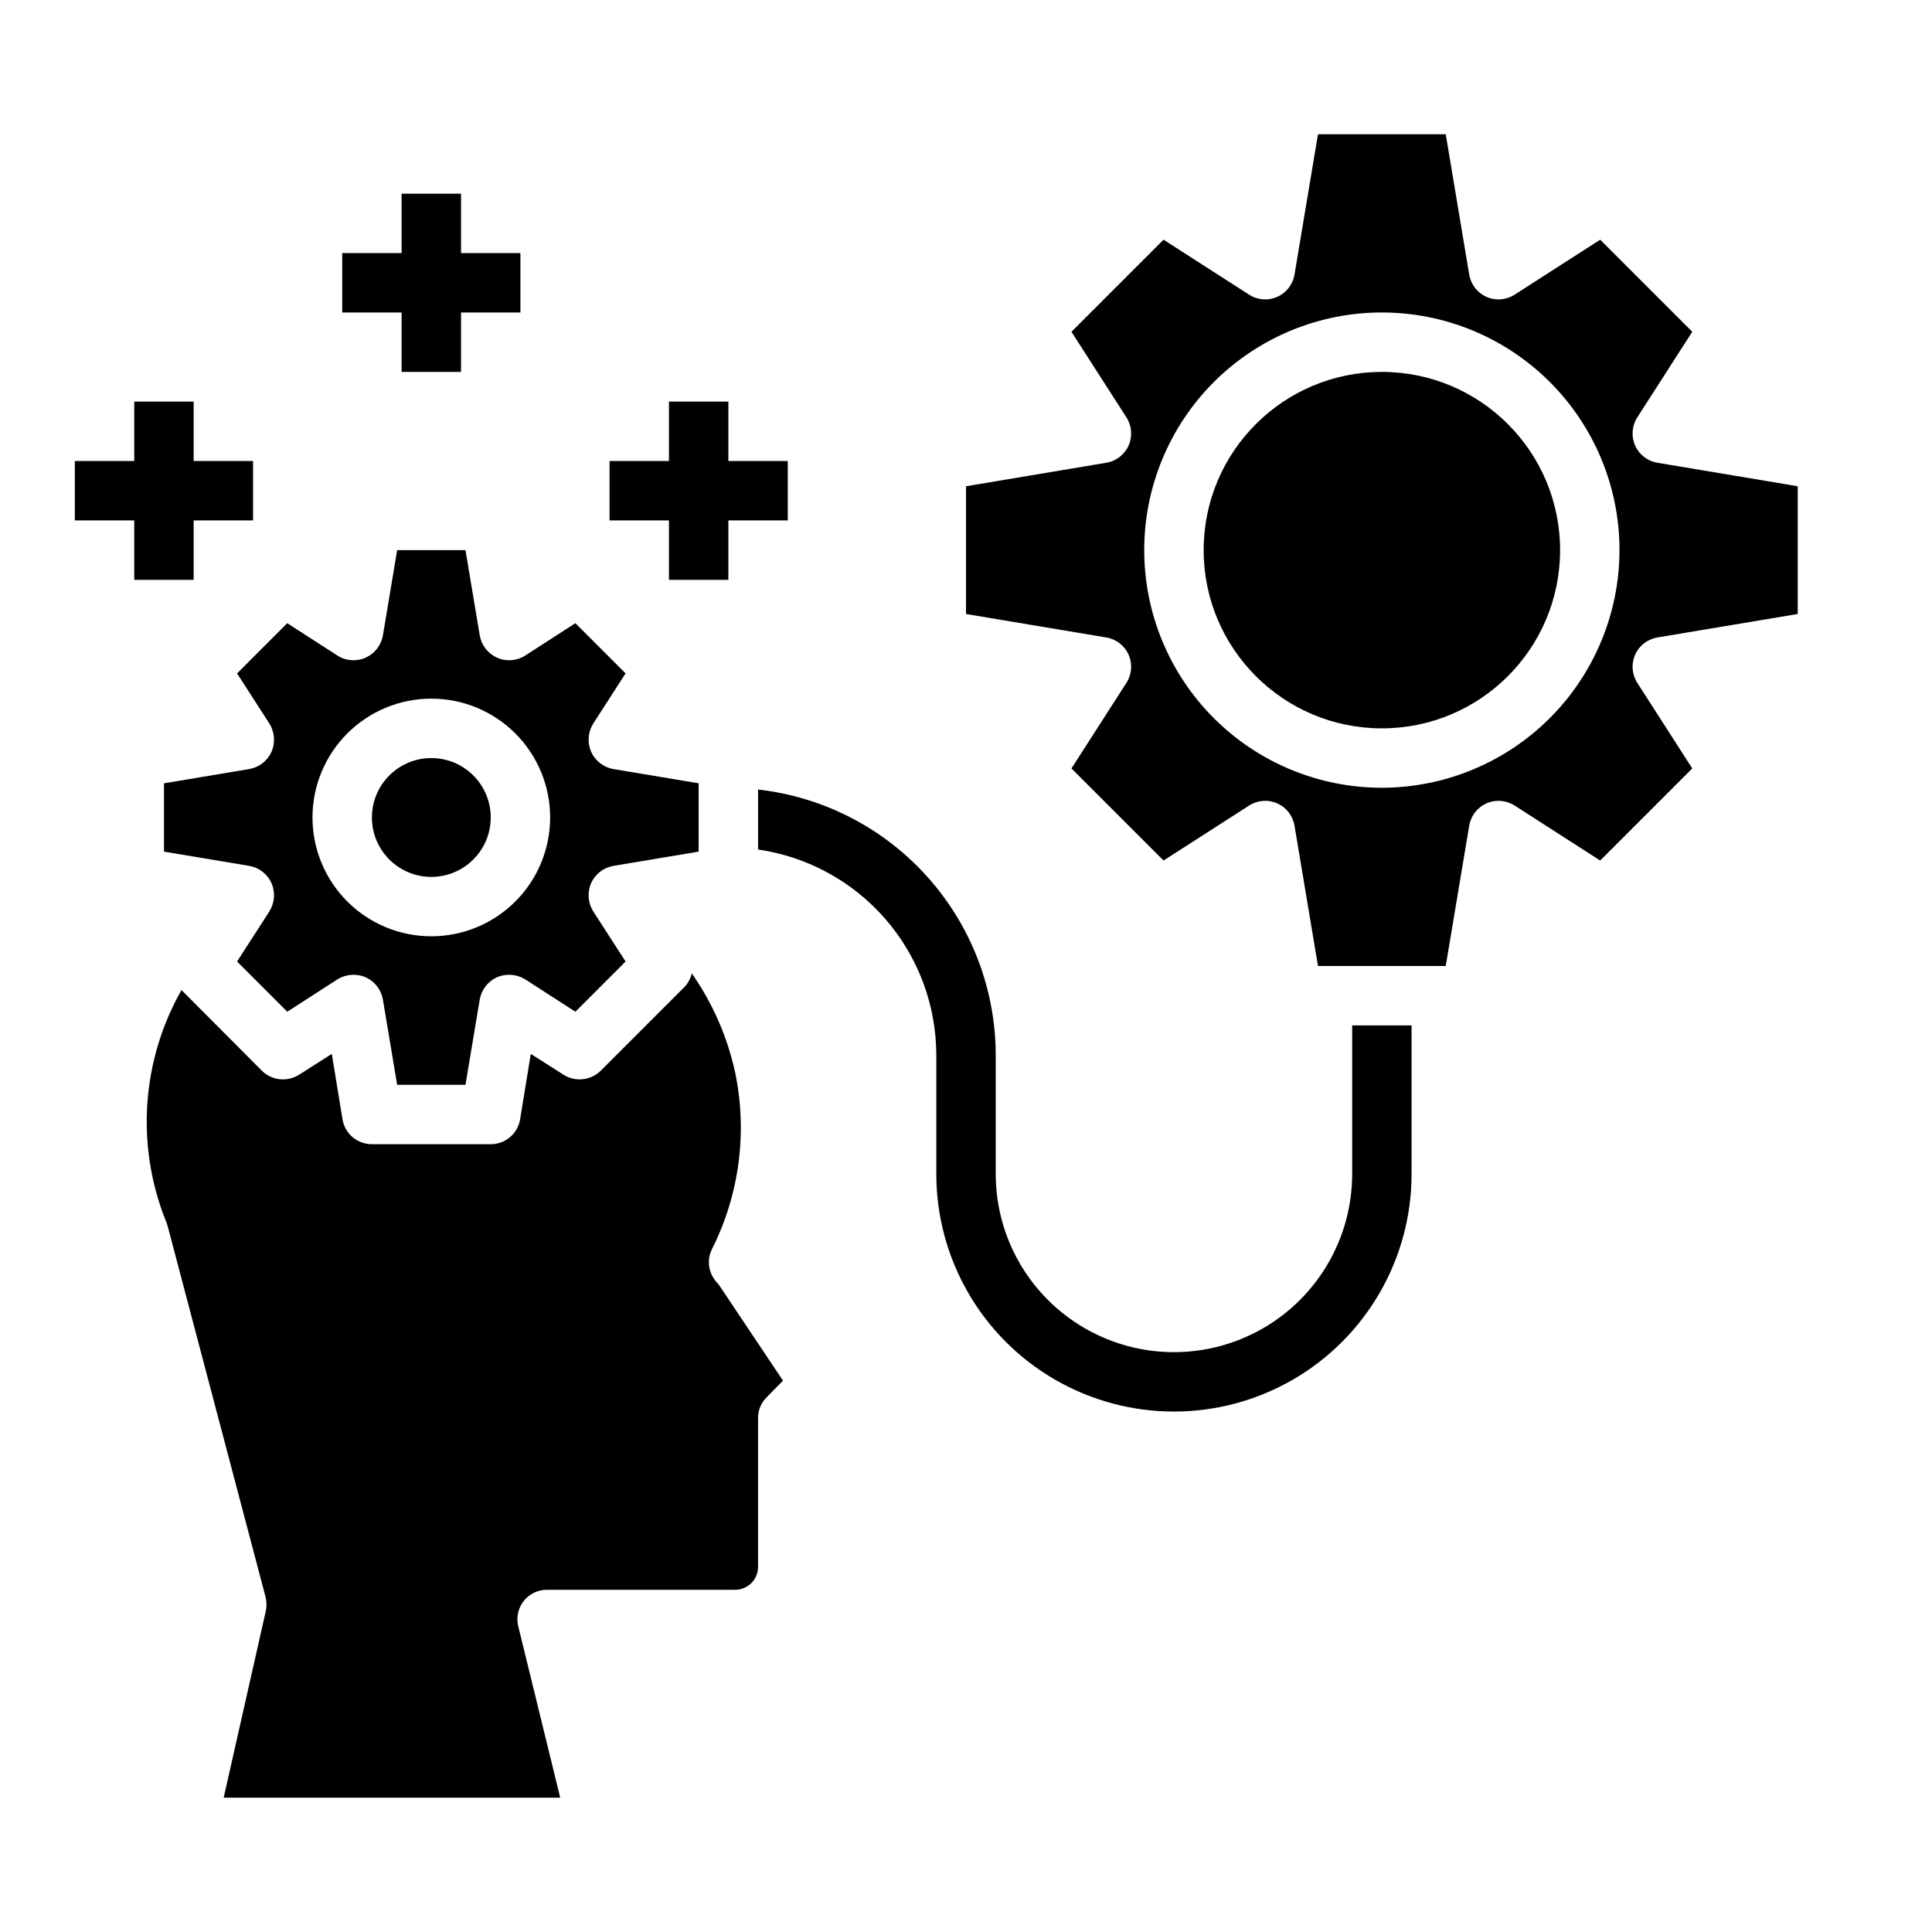 <?xml version="1.0" encoding="UTF-8"?>
<!-- Uploaded to: ICON Repo, www.svgrepo.com, Generator: ICON Repo Mixer Tools -->
<svg fill="#000000" width="800px" height="800px" version="1.1" viewBox="144 144 512 512" xmlns="http://www.w3.org/2000/svg">
 <g>
  <path d="m215.4 335.76c1.395 2.254 1.598 5.047 0.551 7.481-1.09 2.406-3.301 4.113-5.902 4.566l-22.594 3.777v18.105l22.594 3.777c2.602 0.453 4.812 2.16 5.902 4.566 1.047 2.434 0.844 5.227-0.551 7.481l-8.578 13.301 13.305 13.305 13.305-8.582h-0.004c2.254-1.395 5.047-1.598 7.481-0.551 2.406 1.094 4.113 3.305 4.562 5.906l3.781 22.594h18.105l3.777-22.594c0.449-2.602 2.16-4.812 4.566-5.906 2.434-1.047 5.227-0.844 7.477 0.551l13.305 8.582 13.305-13.305-8.582-13.305v0.004c-1.391-2.254-1.598-5.047-0.551-7.481 1.09-2.406 3.301-4.113 5.906-4.566l22.59-3.777v-18.105l-22.594-3.777h0.004c-2.606-0.453-4.816-2.16-5.906-4.566-1.047-2.434-0.84-5.227 0.551-7.481l8.582-13.305-13.305-13.305-13.305 8.582c-2.238 1.438-5.051 1.645-7.477 0.551-2.406-1.09-4.117-3.301-4.566-5.902l-3.777-22.594h-18.105l-3.777 22.594h-0.004c-0.449 2.602-2.156 4.812-4.562 5.902-2.426 1.094-5.238 0.887-7.481-0.551l-13.305-8.578-13.301 13.305zm42.902-6.613c8.352 0 16.363 3.32 22.266 9.223 5.906 5.906 9.223 13.918 9.223 22.266 0 8.352-3.316 16.363-9.223 22.266-5.902 5.906-13.914 9.223-22.266 9.223-8.352 0-16.359-3.316-22.266-9.223-5.902-5.902-9.223-13.914-9.223-22.266 0-8.348 3.32-16.359 9.223-22.266 5.906-5.902 13.914-9.223 22.266-9.223z"/>
  <path d="m274.05 360.64c0 8.695-7.051 15.746-15.746 15.746-8.695 0-15.742-7.051-15.742-15.746 0-8.695 7.047-15.742 15.742-15.742 8.695 0 15.746 7.047 15.746 15.742"/>
  <path d="m583.26 312.93 37.156-6.219v-33.852l-37.156-6.219c-2.621-0.422-4.856-2.144-5.934-4.57-1.078-2.43-0.859-5.238 0.582-7.473l14.562-22.672-24.402-24.402-22.672 14.562c-2.231 1.445-5.043 1.664-7.469 0.582-2.43-1.078-4.148-3.309-4.574-5.934l-6.219-37.156h-33.852l-6.219 37.156c-0.426 2.625-2.144 4.856-4.574 5.934-2.426 1.082-5.238 0.863-7.469-0.582l-22.672-14.562-24.402 24.402 14.562 22.672c1.441 2.234 1.66 5.043 0.582 7.473-1.078 2.426-3.312 4.148-5.934 4.57l-37.156 6.223v33.852l37.156 6.219v-0.004c2.621 0.426 4.856 2.144 5.934 4.574 1.078 2.43 0.859 5.238-0.582 7.469l-14.562 22.672 24.402 24.402 22.672-14.562c2.231-1.441 5.043-1.66 7.469-0.582 2.43 1.082 4.148 3.312 4.574 5.938l6.219 37.156h33.852l6.219-37.156c0.426-2.625 2.144-4.856 4.574-5.938 2.426-1.078 5.238-0.859 7.469 0.582l22.672 14.562 24.402-24.402-14.562-22.672c-1.441-2.231-1.66-5.039-0.582-7.469 1.078-2.43 3.312-4.148 5.934-4.574zm-73.051 39.832c-16.703 0-32.723-6.633-44.531-18.445-11.809-11.809-18.445-27.828-18.445-44.531 0-16.703 6.637-32.719 18.445-44.531 11.809-11.809 27.828-18.445 44.531-18.445s32.719 6.637 44.531 18.445c11.809 11.812 18.445 27.828 18.445 44.531-0.02 16.699-6.66 32.703-18.465 44.512-11.809 11.805-27.816 18.445-44.512 18.465z"/>
  <path d="m557.44 289.79c0 26.086-21.145 47.234-47.23 47.234-26.086 0-47.23-21.148-47.23-47.234 0-26.086 21.145-47.23 47.23-47.23 26.086 0 47.23 21.145 47.23 47.23"/>
  <path d="m333.16 482.81c-1.508-2.273-1.715-5.168-0.551-7.637 7.324-14.484 9.52-31.023 6.219-46.918-2.047-9.441-5.953-18.379-11.492-26.293-0.324 1.32-0.977 2.539-1.891 3.543l-22.277 22.277c-2.648 2.578-6.719 3.004-9.84 1.023l-8.66-5.512-2.832 17.32c-0.621 3.82-3.922 6.625-7.793 6.613h-31.488c-3.871 0.012-7.176-2.793-7.793-6.613l-2.832-17.32-8.66 5.512c-3.121 1.984-7.195 1.562-9.844-1.023l-21.332-21.41c-10.562 18.621-12.125 41.023-4.25 60.93 0.219 0.484 0.402 0.984 0.551 1.496l25.977 98.398c0.305 1.215 0.332 2.477 0.078 3.699l-11.176 49.516h89.188l-11.098-45.344v0.004c-0.605-2.352-0.086-4.852 1.41-6.766 1.496-1.914 3.797-3.019 6.227-2.996h49.828c3.348 0 6.062-2.715 6.062-6.062v-39.438c-0.02-2.074 0.805-4.062 2.281-5.512l4.328-4.41-17.004-25.426h0.004c-0.508-0.5-0.957-1.055-1.34-1.652z"/>
  <path d="m250.43 242.56h15.746v-15.746h15.742v-15.742h-15.742v-15.746h-15.746v15.746h-15.742v15.742h15.742z"/>
  <path d="m321.28 297.66h15.746v-15.746h15.742v-15.742h-15.742v-15.746h-15.746v15.746h-15.742v15.742h15.742z"/>
  <path d="m195.32 297.66v-15.746h15.746v-15.742h-15.746v-15.746h-15.742v15.746h-15.746v15.742h15.746v15.746z"/>
  <path d="m502.34 455.1c0 16.875-9.004 32.469-23.617 40.906s-32.617 8.438-47.23 0c-14.617-8.438-23.617-24.031-23.617-40.906v-31.488c-0.023-17.418-6.453-34.215-18.07-47.195-11.613-12.98-27.598-21.23-44.906-23.18v15.902c13.105 1.891 25.09 8.438 33.762 18.441 8.672 10 13.453 22.793 13.469 36.031v31.488c0 22.5 12.004 43.289 31.488 54.539s43.492 11.25 62.977 0 31.488-32.039 31.488-54.539v-39.359h-15.742z"/>
 </g>
</svg>